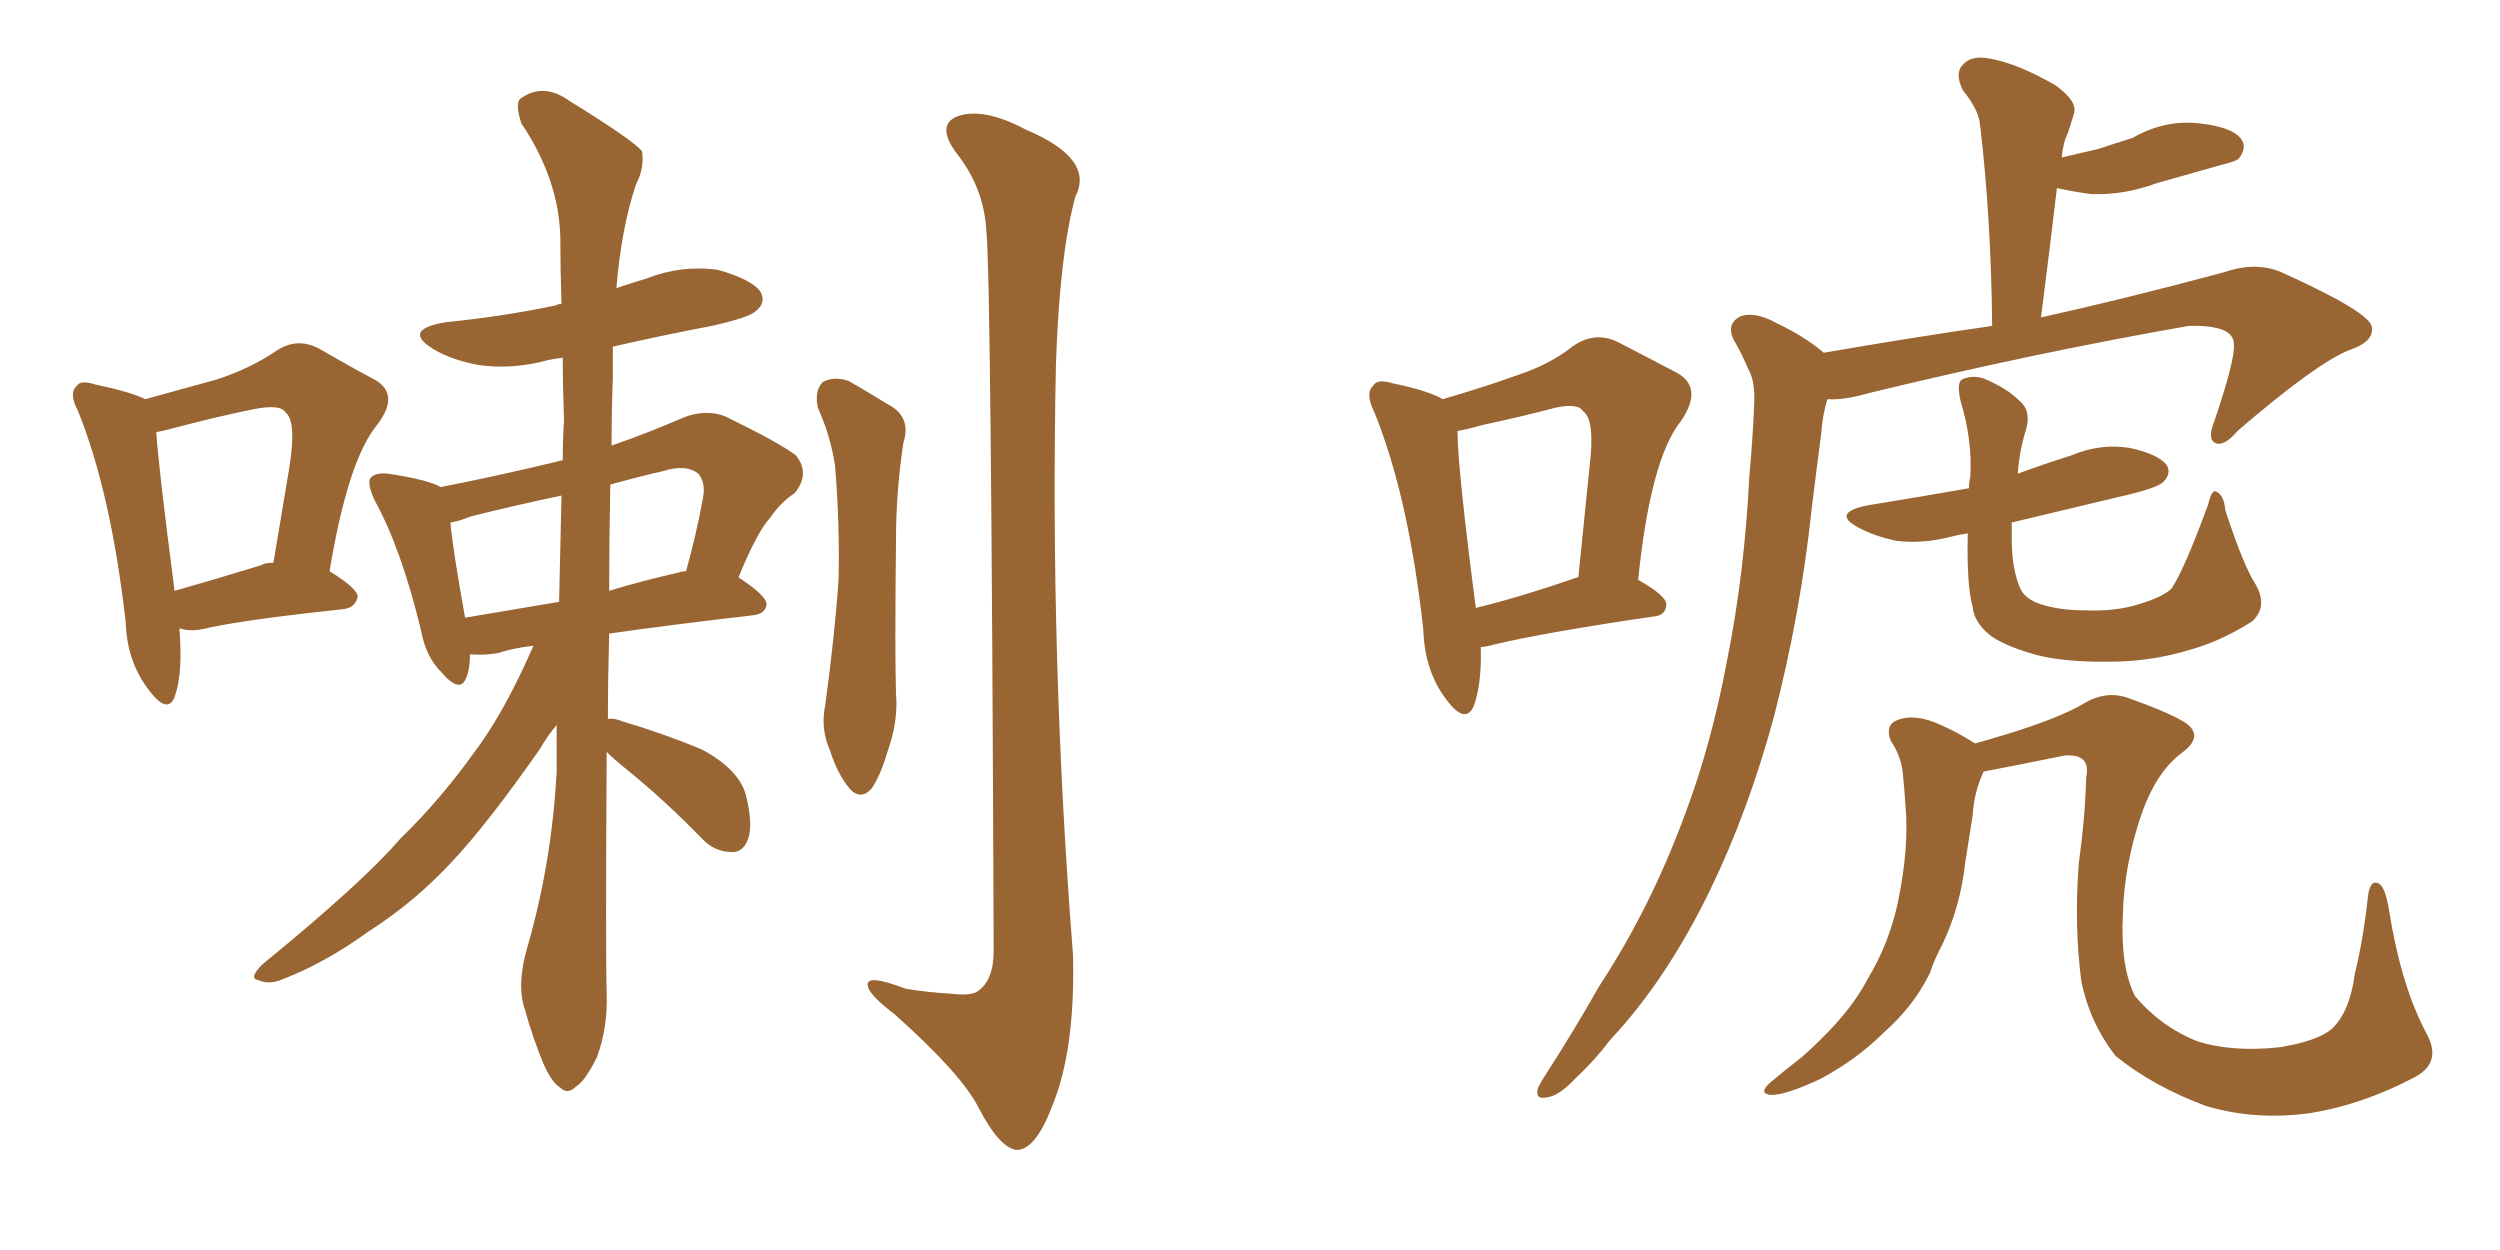 <svg xmlns="http://www.w3.org/2000/svg" xmlns:xlink="http://www.w3.org/1999/xlink" width="300" height="150"><path fill="#996633" padding="10" d="M21.53 75.44L21.53 75.44Q21.97 80.86 20.95 83.64L20.95 83.64Q20.07 85.84 17.72 82.62L17.72 82.62Q15.23 79.25 15.09 74.71L15.09 74.71Q13.33 59.18 9.38 49.37L9.38 49.37Q8.20 47.17 9.23 46.29L9.23 46.29Q9.67 45.56 11.43 46.14L11.43 46.14Q15.67 47.02 17.43 47.90L17.43 47.90Q22.27 46.58 25.93 45.56L25.93 45.56Q30.03 44.24 33.25 42.04L33.25 42.04Q35.74 40.43 38.38 41.89L38.38 41.89Q42.19 44.09 44.97 45.56L44.97 45.56Q48.05 47.31 45.26 50.98L45.26 50.98Q41.75 55.22 39.55 68.55L39.55 68.55Q42.92 70.61 42.92 71.63L42.92 71.63Q42.63 72.95 41.16 73.10L41.16 73.10Q30.18 74.27 25.20 75.29L25.20 75.29Q23.14 75.88 21.68 75.44L21.68 75.44Q21.68 75.44 21.53 75.44ZM31.35 67.82L31.35 67.82Q31.79 67.53 32.81 67.53L32.81 67.53Q33.84 61.38 34.72 56.10L34.72 56.10Q35.60 50.54 34.28 49.51L34.28 49.51Q33.69 48.49 30.62 49.07L30.62 49.07Q26.22 49.95 21.24 51.27L21.24 51.27Q19.63 51.71 18.75 51.86L18.75 51.86Q19.04 56.25 20.95 70.90L20.95 70.90Q25.63 69.58 31.35 67.82ZM72.80 90.23L72.80 90.23Q72.66 114.70 72.80 119.09L72.80 119.09Q72.95 123.34 71.63 126.86L71.63 126.86Q70.17 129.79 69.14 130.37L69.14 130.37Q68.12 131.40 67.24 130.52L67.24 130.52Q66.21 129.93 65.19 127.59L65.19 127.59Q63.87 124.37 62.99 121.14L62.99 121.14Q61.96 118.21 63.28 113.67L63.28 113.67Q66.21 103.56 66.80 92.58L66.80 92.58Q66.80 89.65 66.80 87.01L66.80 87.01Q65.77 88.18 64.75 89.94L64.75 89.94Q58.59 98.73 54.49 103.13L54.49 103.13Q49.95 108.11 44.24 111.77L44.24 111.77Q38.96 115.58 33.98 117.48L33.98 117.48Q32.37 118.21 31.05 117.63L31.05 117.63Q29.74 117.48 31.49 115.72L31.49 115.72Q43.51 105.91 48.05 100.63L48.05 100.63Q52.73 96.09 56.84 90.38L56.84 90.38Q60.50 85.55 64.01 77.49L64.01 77.49Q61.52 77.78 59.77 78.37L59.77 78.37Q58.01 78.66 56.54 78.52L56.54 78.52Q56.54 78.52 56.40 78.52L56.40 78.52Q56.40 80.27 55.96 81.30L55.96 81.30Q55.22 83.35 52.88 80.57L52.88 80.57Q51.12 78.81 50.54 75.73L50.54 75.73Q48.19 65.92 44.97 60.06L44.97 60.06Q43.95 57.86 44.53 57.28L44.53 57.28Q45.12 56.69 46.58 56.84L46.58 56.84Q51.42 57.57 52.88 58.45L52.88 58.45Q60.35 56.98 67.53 55.22L67.53 55.22Q67.53 52.73 67.68 50.39L67.68 50.39Q67.53 46.44 67.53 42.92L67.53 42.92Q66.36 43.07 65.77 43.21L65.77 43.21Q61.52 44.38 57.42 43.80L57.42 43.80Q54.20 43.21 52.00 41.89L52.00 41.89Q48.19 39.55 53.47 38.67L53.47 38.67Q60.64 37.94 66.80 36.62L66.80 36.62Q66.94 36.47 67.38 36.47L67.38 36.47Q67.24 32.23 67.24 28.56L67.24 28.56Q67.09 21.53 62.55 14.79L62.55 14.79Q61.82 12.45 62.40 11.87L62.40 11.87Q65.19 9.81 68.41 12.16L68.41 12.16Q76.03 16.85 77.05 18.16L77.05 18.16Q77.34 20.21 76.32 22.12L76.32 22.12Q74.56 27.39 73.97 34.57L73.97 34.57Q75.73 33.98 77.64 33.40L77.64 33.40Q81.74 31.79 86.13 32.37L86.13 32.37Q90.23 33.54 91.26 35.01L91.26 35.01Q91.99 36.33 90.67 37.35L90.67 37.35Q89.94 38.09 85.40 39.11L85.40 39.11Q79.25 40.28 73.54 41.60L73.54 41.60Q73.54 43.36 73.54 45.26L73.54 45.26Q73.39 49.37 73.39 53.47L73.39 53.47Q77.64 52.00 82.03 50.10L82.03 50.10Q84.67 49.07 87.01 49.95L87.01 49.95Q93.60 53.17 95.51 54.64L95.51 54.64Q97.27 56.84 95.36 59.18L95.36 59.18Q93.75 60.21 92.43 62.11L92.43 62.11Q90.82 63.87 88.62 69.29L88.62 69.29Q91.99 71.48 91.99 72.51L91.99 72.51Q91.85 73.68 90.38 73.83L90.38 73.83Q80.27 75 73.10 76.03L73.10 76.03Q72.95 81.45 72.95 86.28L72.95 86.28Q73.68 86.13 74.71 86.57L74.71 86.57Q79.69 88.04 84.23 89.94L84.23 89.94Q88.62 92.29 89.50 95.36L89.50 95.36Q90.38 98.88 89.79 100.63L89.79 100.63Q89.21 102.25 87.89 102.25L87.89 102.25Q85.84 102.25 84.38 100.78L84.38 100.78Q79.69 95.95 75.15 92.29L75.15 92.29Q73.68 91.11 72.80 90.23ZM67.09 72.22L67.09 72.22Q67.24 65.63 67.38 59.47L67.38 59.47Q61.82 60.64 56.54 61.96L56.54 61.96Q55.08 62.55 54.05 62.70L54.05 62.70Q54.35 66.06 55.81 74.12L55.81 74.12Q60.94 73.24 67.09 72.22ZM73.24 58.15L73.24 58.15Q73.10 64.75 73.10 70.90L73.10 70.90Q76.90 69.73 81.45 68.70L81.45 68.70Q81.74 68.55 82.32 68.55L82.32 68.55Q83.50 64.45 84.38 59.62L84.38 59.62Q84.67 57.86 83.79 56.84L83.79 56.84Q82.32 55.66 79.54 56.54L79.54 56.54Q76.32 57.28 73.24 58.15ZM98.14 48.93L98.14 48.93Q97.71 46.88 98.73 45.85L98.73 45.85Q100.05 45.12 101.81 45.70L101.81 45.70Q104.15 47.02 106.49 48.49L106.49 48.49Q109.42 49.95 108.40 53.17L108.40 53.17Q107.52 59.03 107.52 64.75L107.52 64.75Q107.37 78.66 107.52 83.20L107.52 83.20Q107.81 86.57 106.49 90.23L106.49 90.23Q105.62 93.16 104.59 94.63L104.59 94.63Q103.27 96.09 101.95 94.63L101.95 94.63Q100.49 92.87 99.61 90.09L99.61 90.09Q98.44 87.45 99.02 84.67L99.02 84.67Q100.20 76.03 100.63 69.43L100.63 69.43Q100.78 62.99 100.20 55.81L100.20 55.81Q99.61 52.15 98.14 48.93ZM118.36 27.69L118.36 27.69L118.36 27.69Q118.07 22.56 114.84 18.46L114.84 18.46Q112.21 14.94 114.99 13.92L114.99 13.92Q118.07 12.89 123.05 15.53L123.05 15.53Q131.40 19.04 129.05 23.58L129.05 23.58Q127.15 30.47 126.71 43.80L126.71 43.80Q125.98 79.25 128.76 114.55L128.76 114.55Q129.05 125.98 126.27 132.71L126.27 132.71Q124.22 138.13 121.88 137.99L121.88 137.99Q119.82 137.55 117.48 133.01L117.48 133.01Q115.43 128.91 107.37 121.73L107.37 121.73Q104.30 119.38 104.15 118.36L104.15 118.36Q103.71 116.75 108.69 118.65L108.69 118.65Q111.33 119.09 114.11 119.24L114.11 119.24Q116.46 119.53 117.33 118.95L117.33 118.95Q119.24 117.63 119.24 114.11L119.24 114.11Q118.95 33.11 118.36 27.69ZM218.85 42.33L218.85 42.33Q229.83 40.43 239.06 39.11L239.06 39.11Q238.92 25.93 237.60 14.94L237.60 14.94Q237.45 13.18 235.55 10.84L235.55 10.84Q234.52 8.79 235.55 7.76L235.55 7.76Q236.57 6.59 238.77 7.03L238.77 7.03Q242.14 7.62 246.68 10.25L246.68 10.25Q249.32 12.16 248.88 13.62L248.88 13.62Q248.58 14.65 248.14 15.97L248.14 15.97Q247.56 17.14 247.41 18.90L247.41 18.90Q249.90 18.31 251.81 17.87L251.81 17.87Q254.00 17.14 255.91 16.55L255.91 16.55Q259.72 14.36 263.82 14.79L263.82 14.79Q267.92 15.23 268.95 16.70L268.95 16.70Q269.68 17.72 268.65 19.04L268.65 19.04Q268.36 19.34 266.60 19.78L266.60 19.78Q262.50 20.95 258.84 21.97L258.84 21.97Q254.88 23.44 250.93 23.29L250.93 23.29Q248.73 23.00 246.83 22.56L246.83 22.56Q245.95 30.03 244.92 38.09L244.92 38.09Q254.88 35.89 266.89 32.67L266.89 32.67Q270.70 31.35 273.78 32.67L273.78 32.67Q284.47 37.50 284.62 39.26L284.62 39.26Q284.91 41.02 281.84 42.04L281.84 42.04Q277.88 43.65 268.51 51.71L268.51 51.71Q266.89 53.61 265.87 53.17L265.87 53.17Q264.84 52.73 265.72 50.54L265.72 50.54Q268.21 43.21 268.07 41.31L268.07 41.31Q268.07 38.96 262.65 39.11L262.65 39.11Q244.19 42.33 224.27 47.17L224.27 47.17Q221.19 48.05 219.29 47.90L219.29 47.90Q218.70 49.80 218.55 52.00L218.55 52.00Q217.97 56.40 217.38 61.23L217.38 61.23Q216.06 73.68 212.84 86.13L212.84 86.13Q209.77 97.41 205.22 106.79L205.22 106.79Q199.95 117.63 193.21 124.80L193.21 124.80Q191.46 127.15 189.11 129.35L189.11 129.35Q187.06 131.54 185.60 131.69L185.60 131.69Q184.13 131.98 184.57 130.52L184.57 130.52Q185.01 129.64 185.60 128.76L185.60 128.76Q188.82 123.78 191.89 118.36L191.89 118.36Q198.05 108.98 202.15 97.85L202.15 97.85Q205.37 89.36 207.28 79.10L207.28 79.10Q209.33 68.85 209.91 57.28L209.91 57.28Q210.35 52.44 210.50 48.49L210.50 48.49Q210.64 45.70 209.77 44.24L209.77 44.24Q208.89 42.19 208.01 40.72L208.01 40.72Q207.13 38.82 208.89 37.94L208.89 37.94Q210.64 37.35 213.28 38.82L213.28 38.82Q216.65 40.43 218.85 42.33ZM270.70 70.17L270.70 70.17Q272.17 72.80 270.26 74.56L270.26 74.56Q266.60 76.90 262.94 77.93L262.94 77.93Q258.69 79.25 254.15 79.39L254.15 79.39Q248.29 79.54 244.63 78.66L244.63 78.66Q240.82 77.64 238.92 76.32L238.92 76.32Q236.87 74.71 236.72 72.80L236.72 72.80Q235.99 70.31 236.13 64.01L236.13 64.01Q235.11 64.16 234.52 64.31L234.52 64.31Q230.71 65.33 227.49 64.89L227.49 64.89Q224.85 64.31 222.95 63.28L222.95 63.28Q219.73 61.52 224.12 60.64L224.12 60.64Q230.42 59.62 236.28 58.59L236.28 58.59Q236.28 57.86 236.43 57.28L236.43 57.28Q236.72 52.88 235.25 48.05L235.25 48.05Q234.81 46.00 235.40 45.56L235.40 45.56Q236.57 44.97 238.04 45.41L238.04 45.41Q240.82 46.58 242.29 48.05L242.29 48.05Q243.75 49.22 243.16 51.42L243.16 51.42Q242.29 54.20 242.14 56.84L242.14 56.84Q245.36 55.66 248.58 54.64L248.58 54.64Q252.10 53.17 255.62 53.76L255.62 53.76Q258.98 54.49 260.01 55.81L260.01 55.81Q260.60 56.84 259.57 57.86L259.57 57.86Q258.84 58.59 254.30 59.62L254.30 59.62Q247.56 61.23 241.41 62.70L241.41 62.70Q241.41 63.72 241.41 64.75L241.41 64.75Q241.41 68.26 242.43 70.61L242.43 70.61Q243.02 71.92 244.92 72.51L244.92 72.51Q247.12 73.24 250.20 73.24L250.20 73.24Q253.86 73.39 256.64 72.51L256.64 72.51Q259.57 71.63 260.60 70.61L260.60 70.61Q262.21 68.12 264.99 60.50L264.99 60.50Q265.43 58.59 266.02 59.03L266.02 59.03Q266.89 59.47 267.04 61.23L267.04 61.23Q269.24 67.97 270.70 70.17ZM289.60 129.35L289.60 129.35Q283.45 132.57 277.15 133.59L277.15 133.59Q270.56 134.47 264.70 132.71L264.70 132.71Q258.40 130.37 253.86 126.71L253.86 126.71Q250.78 122.75 249.76 117.77L249.76 117.77Q248.88 111.04 249.46 103.56L249.46 103.56Q250.20 98.29 250.34 93.31L250.34 93.31Q250.63 91.85 250.05 91.26L250.05 91.26Q249.46 90.53 247.71 90.67L247.71 90.67Q241.26 91.99 238.04 92.58L238.04 92.58Q236.87 95.07 236.72 97.85L236.72 97.85Q236.28 100.63 235.84 103.42L235.84 103.42Q235.25 108.84 233.06 113.38L233.06 113.38Q232.18 114.99 231.59 116.75L231.59 116.75Q229.69 120.70 226.03 123.93L226.03 123.93Q222.80 127.15 218.41 129.49L218.41 129.49Q214.31 131.40 212.55 131.40L212.55 131.40Q210.94 131.25 212.40 129.93L212.40 129.93Q214.31 128.32 216.21 126.86L216.21 126.86Q217.38 125.83 218.26 124.95L218.26 124.95Q222.22 121.14 224.12 117.48L224.12 117.48Q226.76 113.09 227.78 108.11L227.78 108.11Q229.10 101.66 228.66 96.68L228.66 96.68Q228.52 94.63 228.37 93.16L228.37 93.16Q228.22 90.82 226.90 88.92L226.90 88.92Q226.17 87.01 227.64 86.43L227.64 86.43Q229.83 85.55 232.91 87.01L232.91 87.01Q234.67 87.74 237.01 89.21L237.01 89.21Q238.62 88.77 240.53 88.18L240.53 88.18Q246.83 86.28 249.90 84.52L249.90 84.52Q252.69 82.76 255.47 83.79L255.47 83.79Q259.57 85.25 261.47 86.28L261.47 86.28Q264.99 88.04 261.77 90.38L261.77 90.38Q258.84 92.58 257.08 97.41L257.08 97.41Q254.88 103.71 254.74 109.86L254.74 109.86Q254.44 116.02 256.20 119.53L256.20 119.53Q259.28 123.19 263.67 124.95L263.67 124.95Q267.77 126.27 273.49 125.68L273.49 125.68Q278.03 124.95 279.79 123.49L279.79 123.49Q281.98 121.44 282.57 116.89L282.57 116.89Q283.59 112.79 284.18 107.37L284.18 107.37Q284.47 105.47 285.50 106.05L285.50 106.05Q286.23 106.49 286.67 109.13L286.67 109.13Q288.13 118.36 291.21 124.07L291.21 124.07Q293.12 127.59 289.60 129.35ZM177.69 77.64L177.69 77.64Q177.83 82.18 176.81 84.81L176.81 84.81Q175.78 87.01 173.44 83.79L173.44 83.79Q170.95 80.42 170.80 75.59L170.80 75.59Q169.04 59.62 164.94 49.51L164.94 49.51Q163.77 47.17 164.79 46.29L164.79 46.29Q165.23 45.41 167.14 46.00L167.14 46.00Q171.39 46.88 173.14 47.90L173.14 47.90Q178.13 46.44 181.79 45.12L181.79 45.12Q185.89 43.80 188.67 41.60L188.67 41.60Q191.31 39.70 194.09 41.02L194.09 41.02Q198.34 43.21 201.12 44.68L201.12 44.68Q204.49 46.44 201.71 50.54L201.71 50.54Q198.05 55.08 196.58 69.58L196.58 69.58Q199.95 71.48 199.95 72.51L199.95 72.51Q199.95 73.83 198.49 73.97L198.49 73.97Q185.45 75.88 179.30 77.34L179.30 77.34Q178.27 77.64 177.69 77.64ZM189.26 69.29L189.26 69.29L189.26 69.29Q189.26 69.29 189.40 69.29L189.40 69.29Q190.14 62.11 190.72 56.25L190.72 56.25Q191.46 50.39 189.99 49.37L189.99 49.37Q189.40 48.34 186.62 48.93L186.62 48.93Q182.81 49.95 177.98 50.98L177.98 50.98Q175.93 51.56 174.90 51.71L174.90 51.71Q174.90 56.10 177.10 72.95L177.10 72.95Q182.52 71.63 189.26 69.29Z"/></svg>